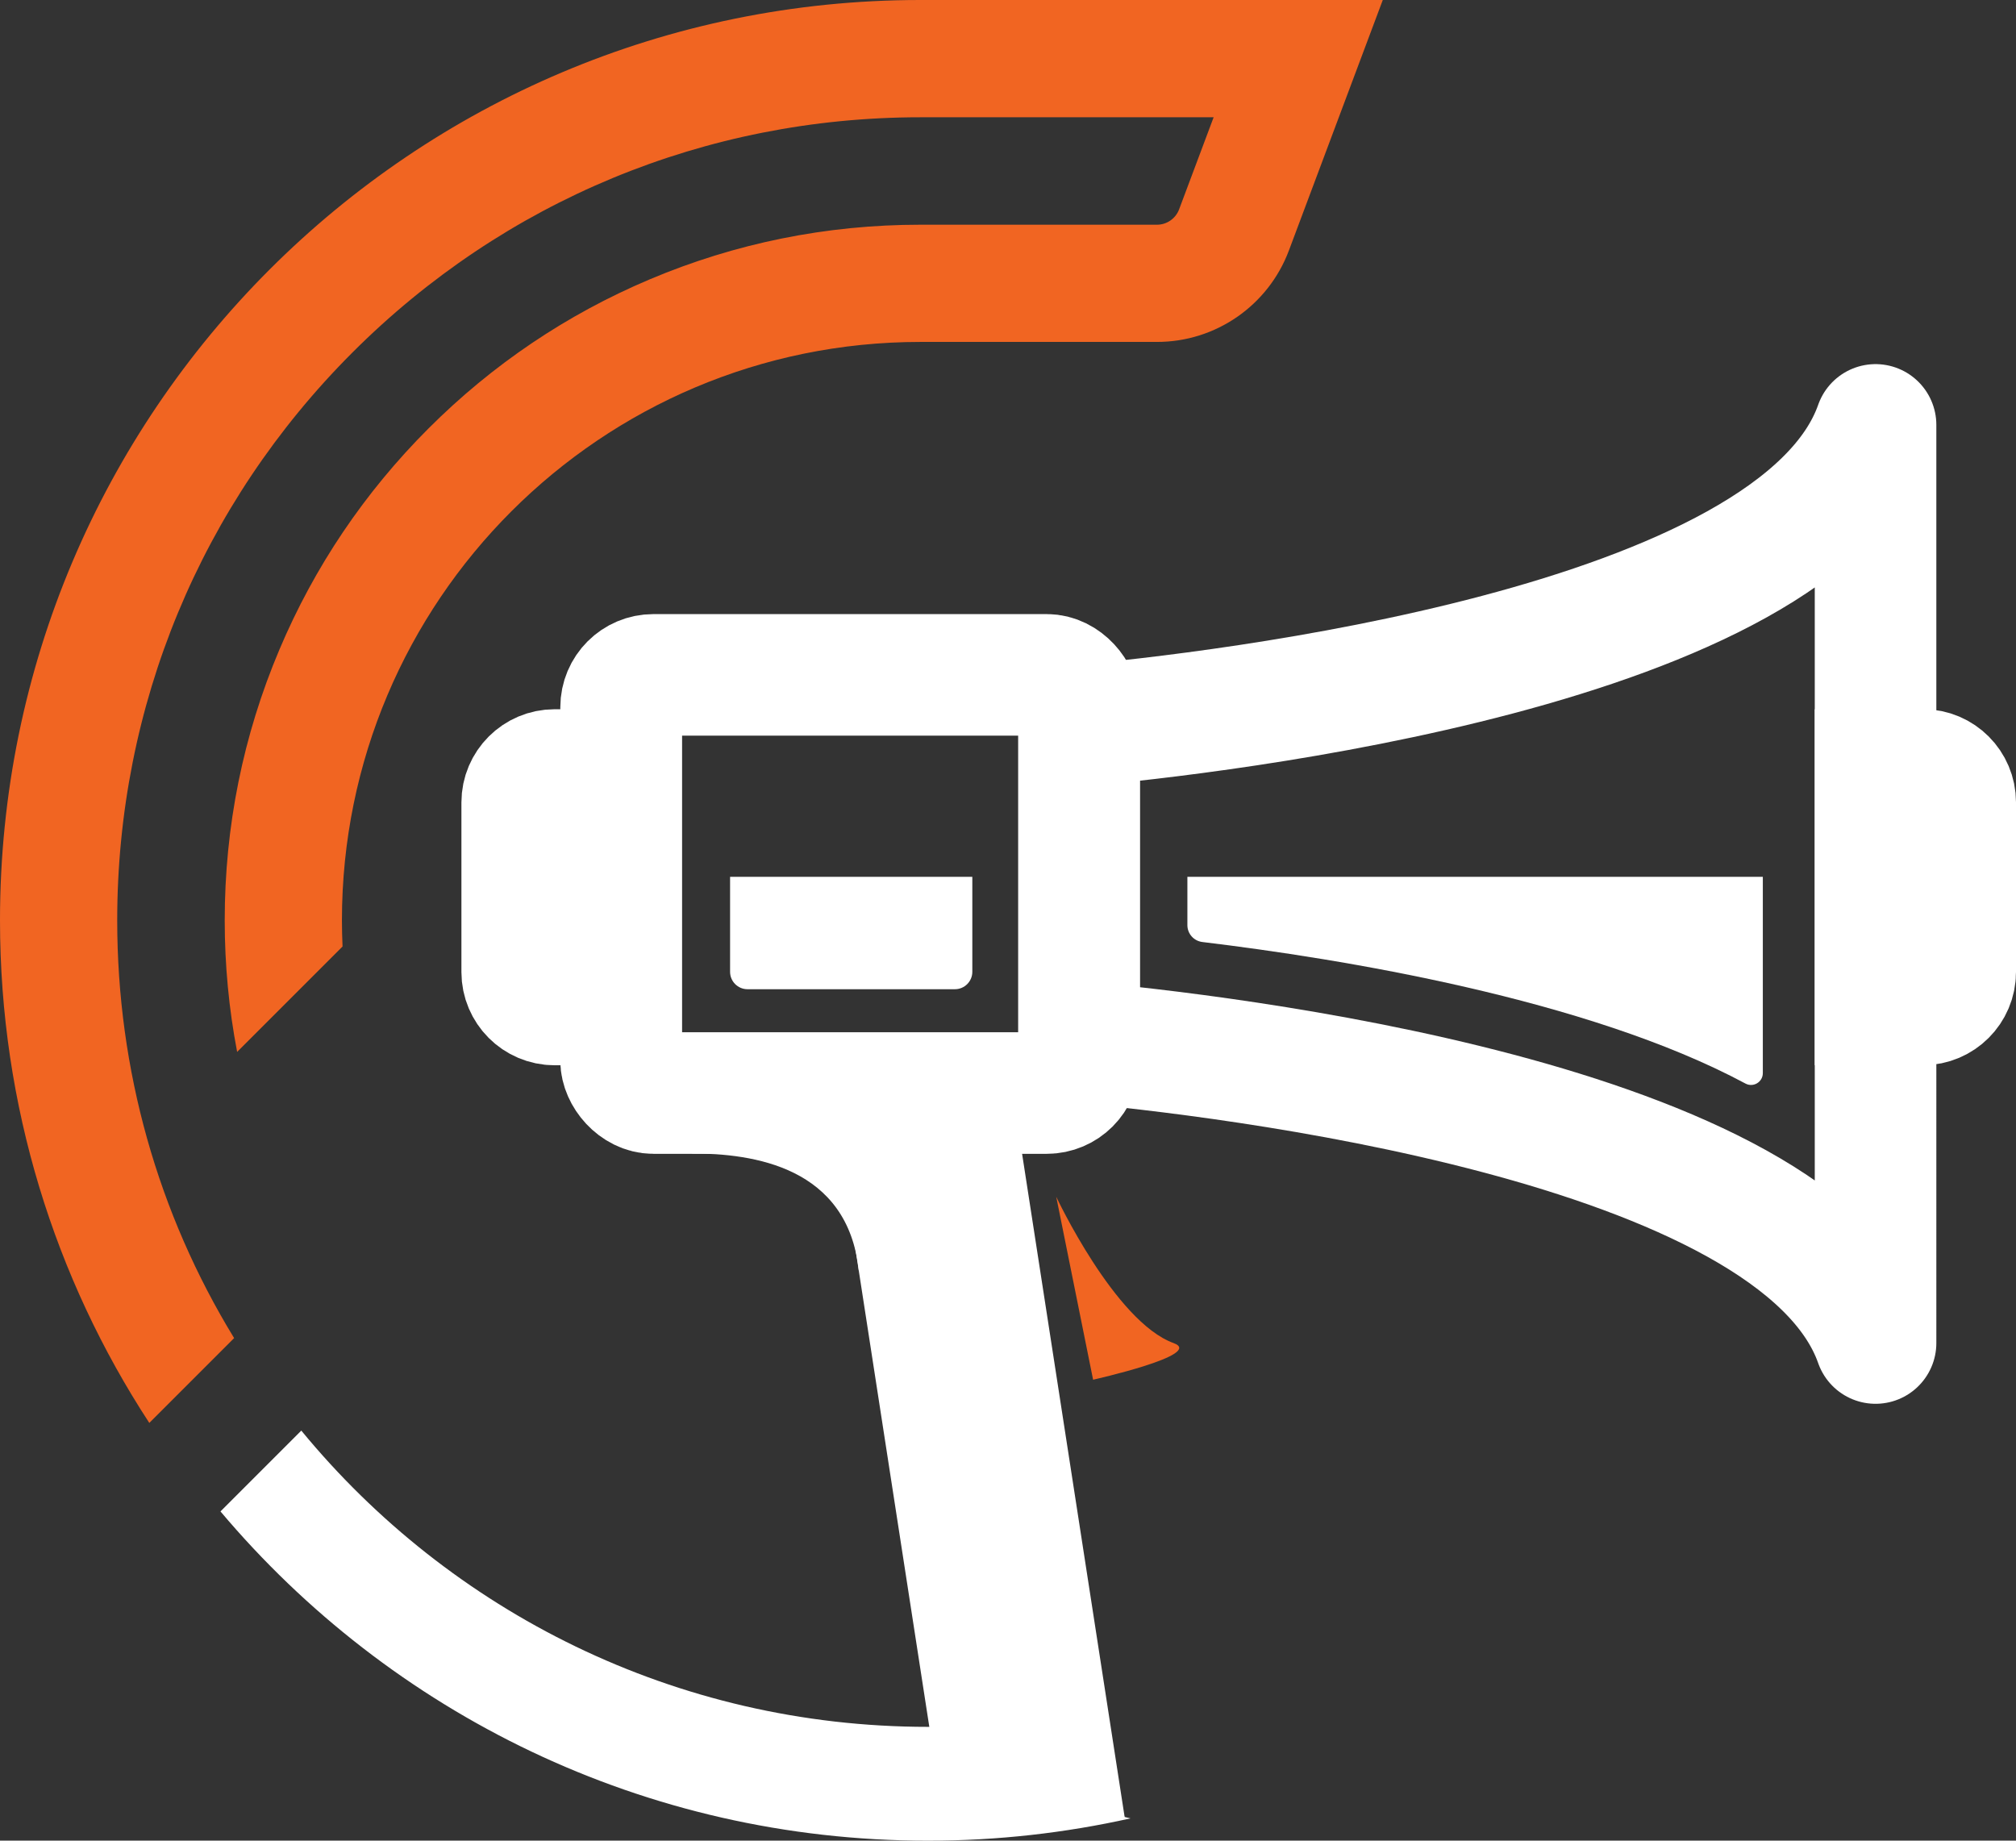 <?xml version="1.0" encoding="UTF-8"?> <svg xmlns="http://www.w3.org/2000/svg" id="Layer_2" data-name="Layer 2" viewBox="0 0 327.99 299.46"><rect x="0" y="0" width="327.99" height="299.46" fill="#333333" stroke="none"/><defs><style> .cls-1 { stroke-miterlimit: 10; } .cls-1, .cls-2 { fill: none; stroke: #fff; stroke-width: 19.78px; } .cls-2 { stroke-linecap: round; stroke-linejoin: round; } .cls-3 { fill: #f16522; } .cls-3, .cls-4, .cls-5 { stroke-width: 0px; } .cls-4 { fill-rule: evenodd; } .cls-4, .cls-5 { fill: #fff; } </style></defs><g id="Layer_1-2" data-name="Layer 1"><g><path class="cls-3" d="M38.09,217.7c-12.39-20.27-19.02-43.61-19.02-67.96,0-34.9,13.59-67.71,38.27-92.39,24.68-24.68,57.49-38.27,92.39-38.27h47.72l-5.62,14.99c-.56,1.49-2,2.49-3.59,2.49h-38.5c-15.27,0-30.1,3-44.06,8.9-13.48,5.7-25.58,13.86-35.97,24.25-10.39,10.39-18.55,22.49-24.25,35.97-5.91,13.97-8.9,28.79-8.9,44.06,0,7.25.68,14.4,2.02,21.4l17.15-17.15c-.06-1.41-.1-2.83-.1-4.25,0-51.98,42.14-94.11,94.11-94.11h38.5c9.55,0,18.09-5.92,21.45-14.86L224.97,0h-75.24C67.04,0,0,67.04,0,149.73c0,30.17,8.93,58.26,24.29,81.77l13.8-13.8Z"></path><rect class="cls-1" x="101.05" y="109.8" width="74.51" height="68.03" rx="5.26" ry="5.26"></rect><path class="cls-1" d="M312.84,125.28h-7.7v38.13h7.7c2.89,0,5.26-2.36,5.26-5.26v-27.62c0-2.89-2.36-5.26-5.26-5.26Z"></path><path class="cls-1" d="M101.05,125.28h-10.83c-2.89,0-5.26,2.36-5.26,5.26v27.62c0,2.89,2.36,5.26,5.26,5.26h10.83v-38.13Z"></path><path class="cls-2" d="M175.56,118.08v51.47c21.53,1.95,116.82,12.59,129.58,48.95V69.13c-12.76,36.36-108.05,47-129.58,48.95Z"></path><path class="cls-5" d="M118.78,142.65h39.41v15.46c0,1.56-1.27,2.83-2.83,2.83h-33.75c-1.56,0-2.83-1.27-2.83-2.83v-15.46h0Z"></path><path class="cls-5" d="M195.62,153.26c22.39,2.7,62.58,9.21,88.36,23.03,1.28.68,2.82-.25,2.82-1.7v-31.94h-93.62v7.86c0,1.4,1.04,2.58,2.44,2.75Z"></path><polygon class="cls-5" points="153.46 295.61 182.97 295.61 164.76 177.83 135.25 177.83 153.46 295.61"></polygon><path class="cls-4" d="M182.97,295.61l-12.51-16.09c-6.36.94-12.86,1.43-19.48,1.43-41.07,0-77.76-18.77-101.96-48.2l-13.15,13.15c27.6,32.76,68.92,53.57,115.1,53.57,11.32,0,22.34-1.26,32.95-3.63l-.95-.23Z"></path><path class="cls-5" d="M112.49,187.66c10.03,0,25.47,2.13,27.24,19.13l6.22-26.72-33.46,7.59Z"></path><path class="cls-3" d="M171.84,194.7l6,29.77s18.26-4.08,13.09-5.96c-9.55-3.47-19.09-23.81-19.09-23.81Z"></path></g></g></svg> 